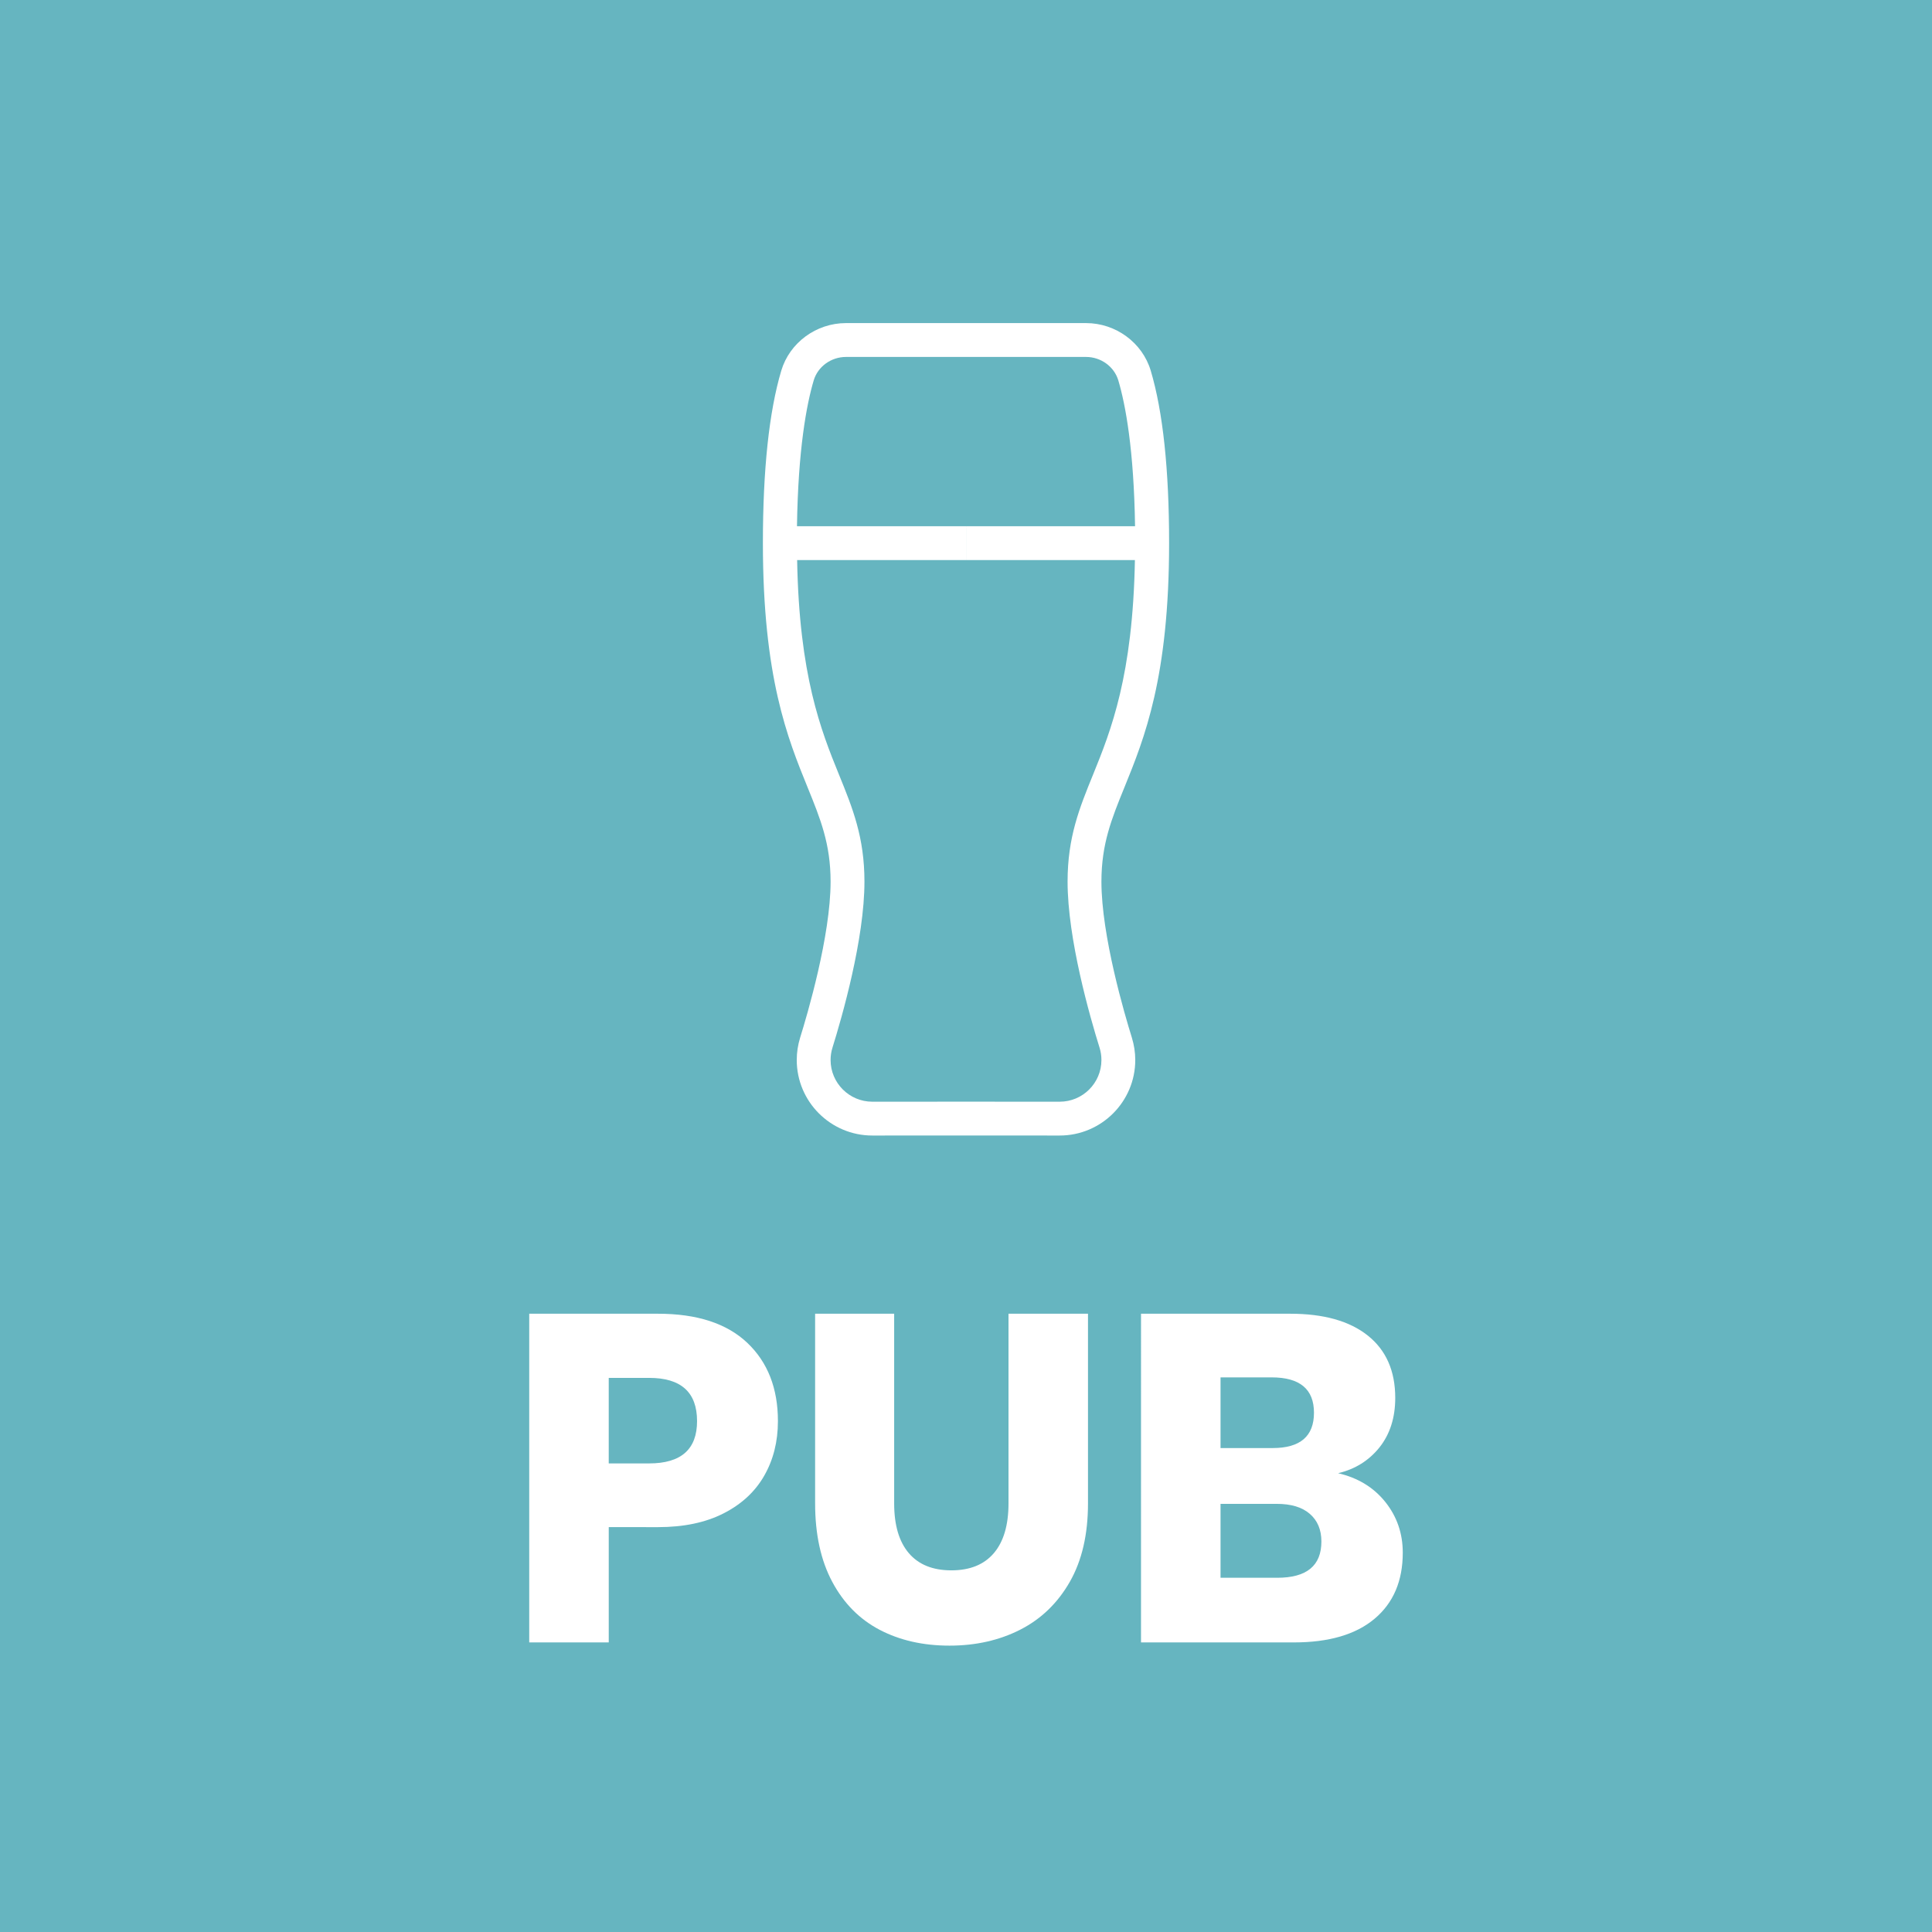 <?xml version="1.0" encoding="UTF-8"?> <!-- Generator: Adobe Illustrator 16.2.0, SVG Export Plug-In . SVG Version: 6.00 Build 0) --> <svg xmlns="http://www.w3.org/2000/svg" xmlns:xlink="http://www.w3.org/1999/xlink" version="1.1" id="pub" x="0px" y="0px" width="126px" height="126px" viewBox="0 0 126 126" xml:space="preserve"> <rect fill="#66B5C0" width="126" height="126"></rect> <g> <g> <path fill="#FFFFFF" d="M39.701,99.594v7.52h-5.186V85.678h8.398c2.547,0,4.486,0.633,5.82,1.895 c1.334,1.264,2.001,2.967,2.001,5.109c0,1.334-0.298,2.521-0.895,3.563c-0.597,1.043-1.481,1.859-2.653,2.455 c-1.172,0.598-2.597,0.896-4.274,0.896L39.701,99.594L39.701,99.594z M45.46,92.682c0-1.881-1.042-2.82-3.123-2.82H39.7v5.578 h2.638C44.419,95.439,45.46,94.521,45.46,92.682z"></path> <path fill="#FFFFFF" d="M58.315,85.678v12.369c0,1.416,0.318,2.496,0.955,3.244c0.638,0.748,1.562,1.123,2.774,1.123 s2.137-0.375,2.773-1.123c0.636-0.748,0.955-1.828,0.955-3.244V85.678h5.184v12.369c0,2.021-0.393,3.725-1.182,5.109 c-0.789,1.383-1.865,2.426-3.229,3.123s-2.905,1.045-4.623,1.045c-1.719,0-3.235-0.344-4.548-1.029 c-1.314-0.688-2.346-1.729-3.092-3.123c-0.748-1.395-1.122-3.104-1.122-5.125V85.678H58.315z"></path> <path fill="#FFFFFF" d="M90.348,97.957c0.758,0.949,1.137,2.051,1.137,3.305c0,1.84-0.61,3.273-1.834,4.305 c-1.225,1.031-2.978,1.547-5.262,1.547h-9.975V85.678h9.73c2.186,0,3.871,0.475,5.063,1.426c1.19,0.949,1.787,2.303,1.787,4.063 c0,1.293-0.345,2.369-1.029,3.23c-0.688,0.857-1.587,1.42-2.698,1.682C88.563,96.379,89.589,97.007,90.348,97.957z M79.6,94.439 h3.396c1.799,0,2.698-0.768,2.698-2.305c0-1.535-0.92-2.305-2.76-2.305H79.6V94.439z M86.178,100.533 c0-0.77-0.253-1.369-0.758-1.805c-0.506-0.438-1.223-0.65-2.152-0.65H79.6v4.82h3.698 C85.219,102.898,86.178,102.111,86.178,100.533z"></path> </g> </g> <g> <path fill="#FFFFFF" d="M56.887,71.85c-1.497,0-2.718-1.219-2.718-2.717c0-0.279,0.04-0.541,0.121-0.803 c0.627-2.01,2.087-7.088,2.087-10.832c0-2.896-0.771-4.792-1.664-6.986c-1.168-2.871-2.592-6.457-2.726-13.986H63v-2.208H51.977 c0.073-5,0.622-7.932,1.092-9.513c0.269-0.898,1.133-1.526,2.104-1.526H63v-2.208h-7.828c-1.939,0-3.675,1.276-4.22,3.104 c-0.795,2.673-1.198,6.456-1.198,11.246c0,8.76,1.616,12.732,2.913,15.923c0.84,2.063,1.502,3.691,1.502,6.154 c0,3.537-1.52,8.68-1.985,10.171c-0.146,0.475-0.222,0.964-0.222,1.461c0,2.716,2.209,4.926,4.925,4.926H63v-2.208L56.887,71.85 L56.887,71.85z"></path> <path fill="#FFFFFF" d="M69.115,71.85c1.498,0,2.717-1.219,2.717-2.717c0-0.279-0.039-0.541-0.121-0.803 c-0.627-2.01-2.086-7.088-2.086-10.832c0-2.896,0.771-4.792,1.664-6.986c1.168-2.871,2.592-6.457,2.727-13.986H63.002v-2.208 h11.023c-0.074-5-0.623-7.932-1.092-9.513c-0.271-0.898-1.134-1.526-2.104-1.526H63v-2.208h7.83c1.938,0,3.674,1.276,4.219,3.104 c0.795,2.673,1.197,6.456,1.197,11.246c0,8.76-1.615,12.732-2.912,15.923c-0.84,2.063-1.502,3.691-1.502,6.154 c0,3.537,1.52,8.68,1.984,10.171c0.146,0.475,0.223,0.964,0.223,1.461c0,2.716-2.209,4.926-4.926,4.926H63v-2.208L69.115,71.85 L69.115,71.85z"></path> </g> </svg> 